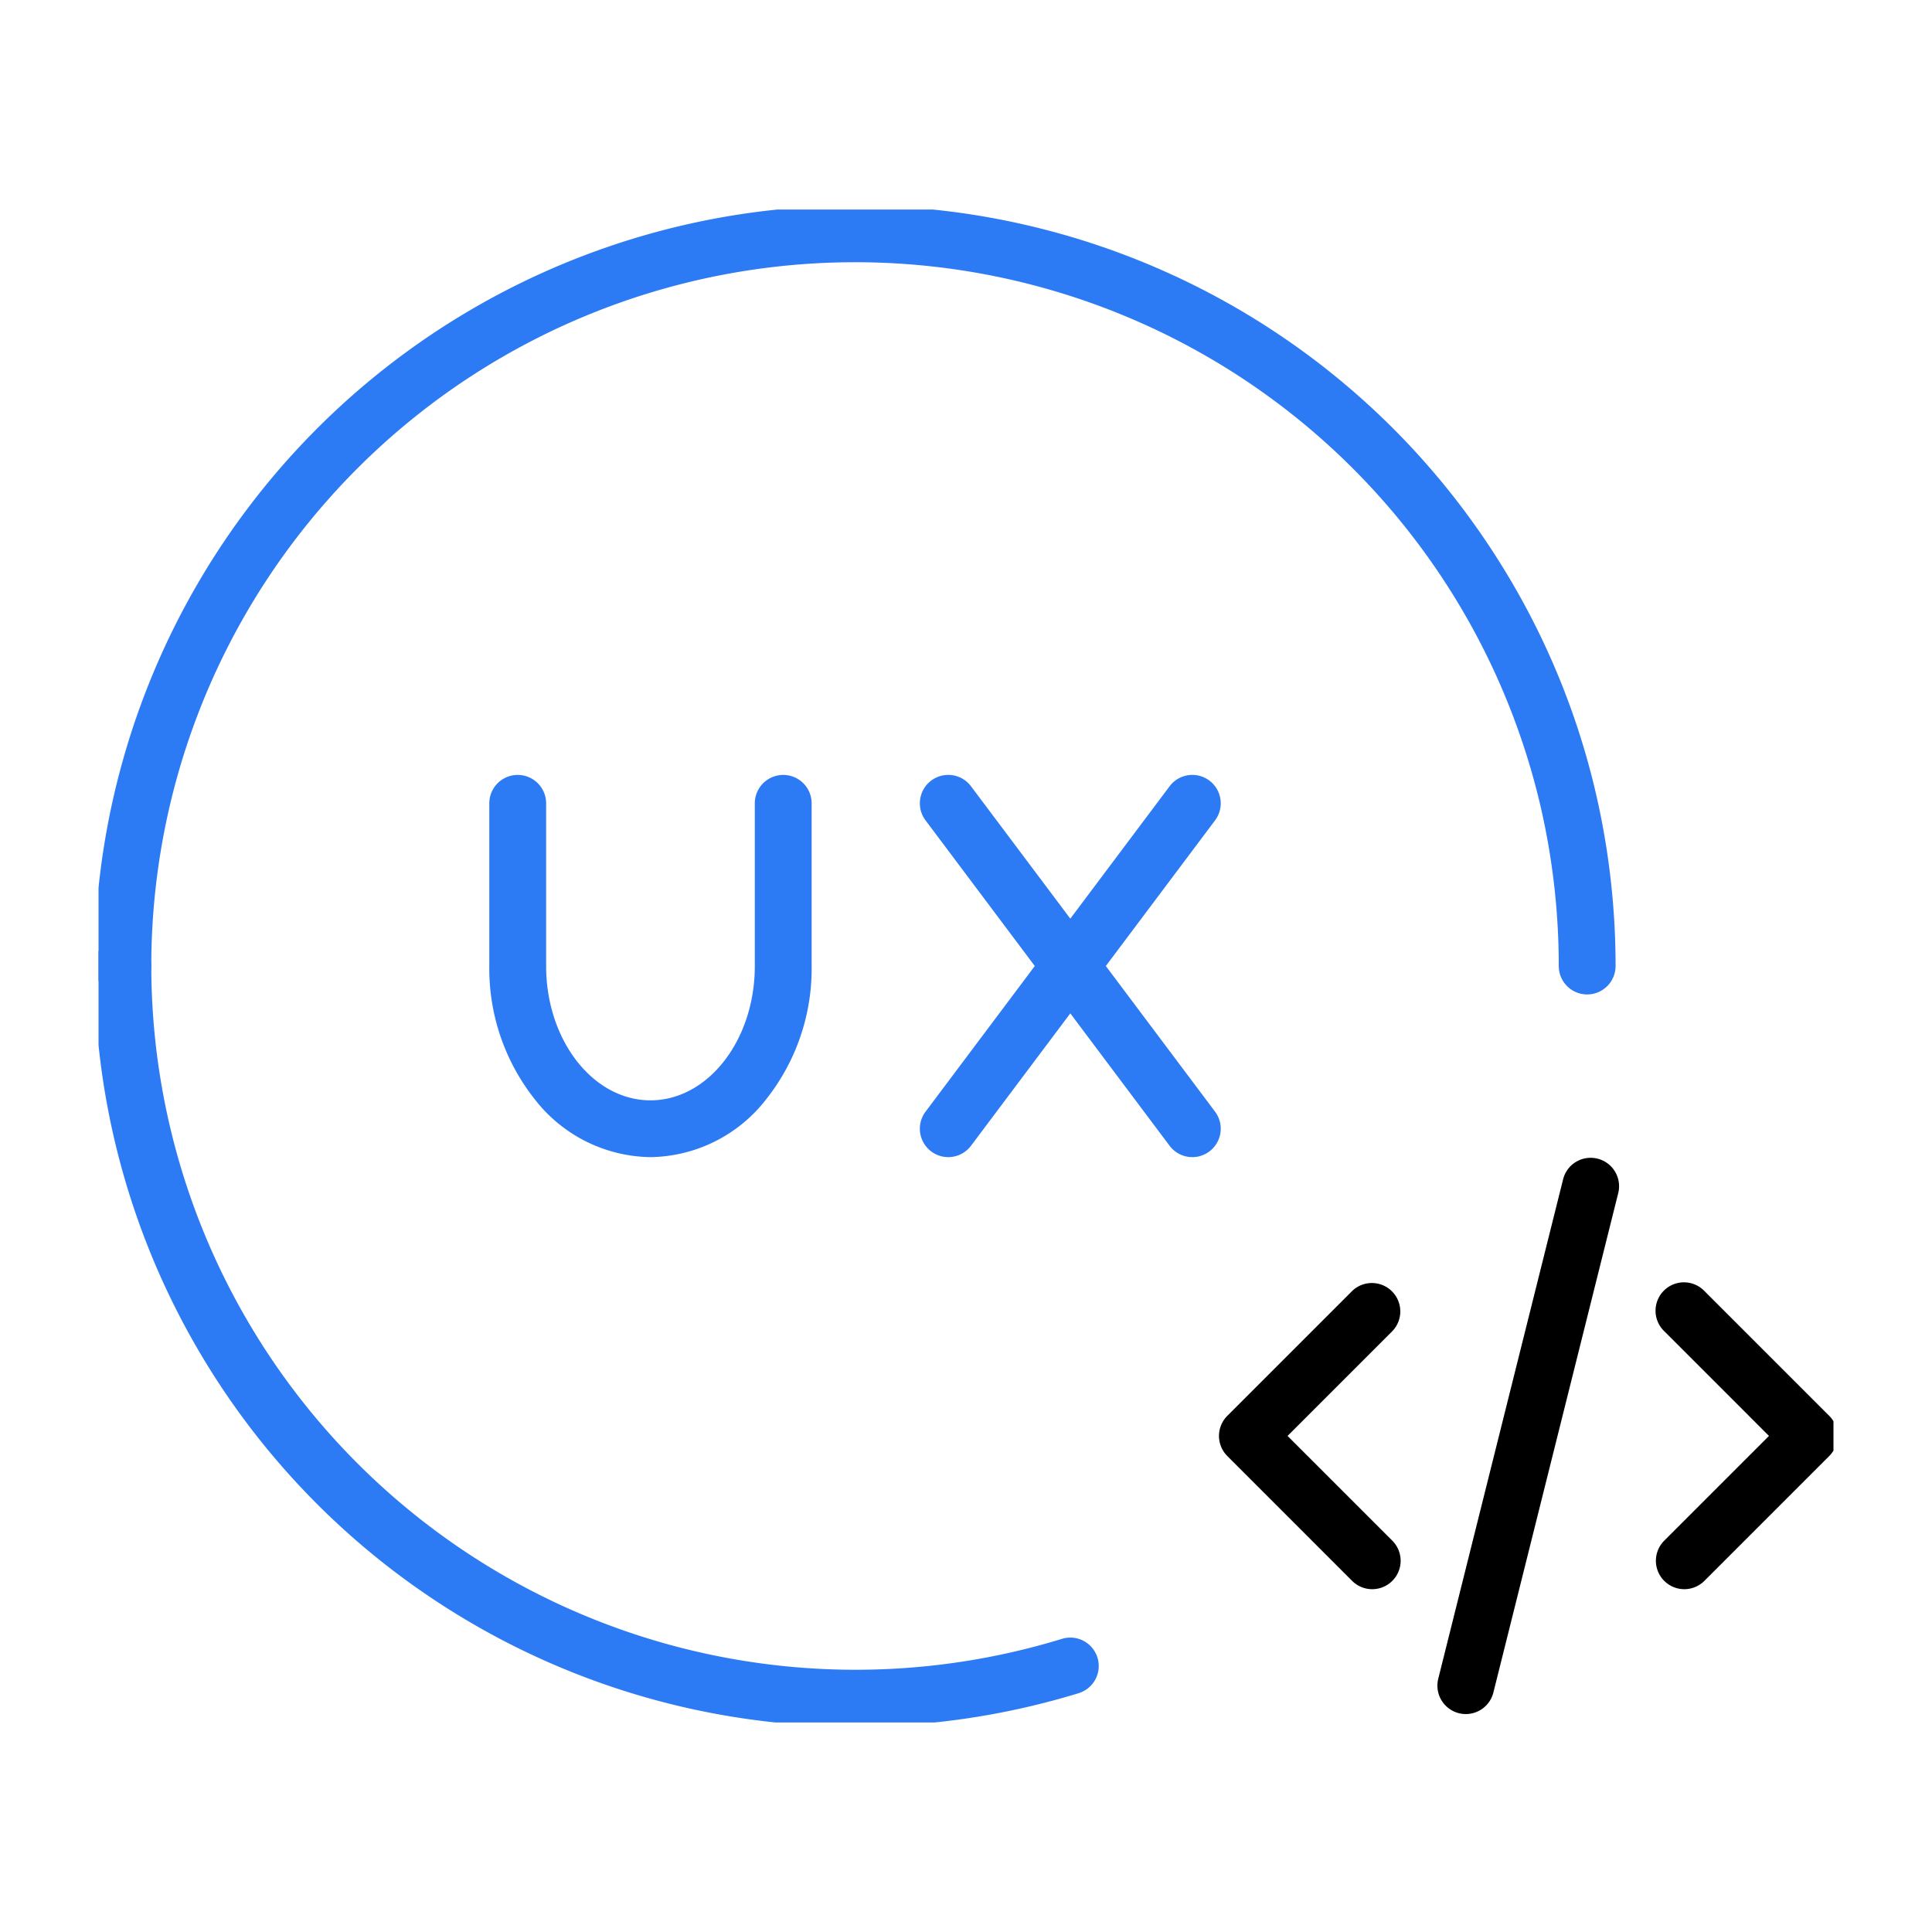 <svg xmlns="http://www.w3.org/2000/svg" xmlns:xlink="http://www.w3.org/1999/xlink" width="68" height="68" viewBox="0 0 68 68">
  <defs>
    <clipPath id="clip-path">
      <rect id="Rectangle_149419" data-name="Rectangle 149419" width="61.064" height="53.251" fill="none"/>
    </clipPath>
  </defs>
  <g id="Group_126227" data-name="Group 126227" transform="translate(-266 -2597)">
    <rect id="Rectangle_148913" data-name="Rectangle 148913" width="68" height="68" transform="translate(266 2597)" fill="#fff" opacity="0"/>
    <g id="Group_126233" data-name="Group 126233" transform="translate(269.468 2604.375)">
      <g id="Group_126232" data-name="Group 126232" transform="translate(0 0)" clip-path="url(#clip-path)">
        <path id="Path_7385" data-name="Path 7385" d="M52.538,27.769a1,1,0,0,1-1-1,24.926,24.926,0,0,0-.614-5.507A24.772,24.772,0,0,0,2,26.769a1,1,0,1,1-2,0A26.773,26.773,0,0,1,49.445,12.536a26.564,26.564,0,0,1,3.429,8.283,26.93,26.93,0,0,1,.664,5.949A1,1,0,0,1,52.538,27.769Z" transform="translate(-0.143 -0.143)" fill="#2d7af5"/>
        <path id="Path_7386" data-name="Path 7386" d="M26.769,57.853A26.747,26.747,0,0,1,0,31.084a1,1,0,0,1,2,0A24.789,24.789,0,0,0,34.053,54.765a1,1,0,0,1,.587,1.912A26.786,26.786,0,0,1,26.769,57.853Z" transform="translate(-0.143 -4.458)" fill="#2d7af5"/>
        <path id="Path_7387" data-name="Path 7387" d="M21.895,36.852a5.238,5.238,0,0,1-4.078-2.045,7.4,7.4,0,0,1-1.593-4.682V24.4a1,1,0,0,1,2,0v5.726c0,2.606,1.647,4.727,3.672,4.727s3.673-2.121,3.673-4.727V24.4a1,1,0,0,1,2,0v5.726a7.4,7.4,0,0,1-1.594,4.682A5.239,5.239,0,0,1,21.895,36.852Z" transform="translate(-2.47 -3.5)" fill="#2d7af5"/>
        <path id="Line_256" data-name="Line 256" d="M8.59,12.453a1,1,0,0,1-.8-.4L-.8.6A1,1,0,0,1-.6-.8,1,1,0,0,1,.8-.6L9.39,10.853a1,1,0,0,1-.8,1.6Z" transform="translate(29.908 20.899)" fill="#2d7af5"/>
        <path id="Line_257" data-name="Line 257" d="M0,12.453a1,1,0,0,1-.6-.2,1,1,0,0,1-.2-1.4L7.79-.6a1,1,0,0,1,1.4-.2A1,1,0,0,1,9.39.6L.8,12.053A1,1,0,0,1,0,12.453Z" transform="translate(29.908 20.899)" fill="#2d7af5"/>
        <path id="Path_7388" data-name="Path 7388" d="M51.6,55.051a1,1,0,0,1-.707-.293L46.5,50.364a1,1,0,0,1,0-1.414l4.394-4.394a1,1,0,0,1,1.414,1.414l-3.687,3.687,3.687,3.687a1,1,0,0,1-.707,1.707Z" transform="translate(-6.771 -6.492)"/>
        <path id="Path_7389" data-name="Path 7389" d="M65.16,55.051a1,1,0,0,1-.707-1.707l3.687-3.687L64.453,45.97a1,1,0,1,1,1.414-1.414l4.394,4.394a1,1,0,0,1,0,1.414l-4.394,4.394A1,1,0,0,1,65.16,55.051Z" transform="translate(-9.346 -6.492)"/>
        <path id="Line_258" data-name="Line 258" d="M0,18.578a1,1,0,0,1-.243-.03A1,1,0,0,1-.97,17.335L3.424-.243A1,1,0,0,1,4.637-.97,1,1,0,0,1,5.364.243L.97,17.82A1,1,0,0,1,0,18.578Z" transform="translate(48.124 34.376)"/>
      </g>
    </g>
  </g>
</svg>
